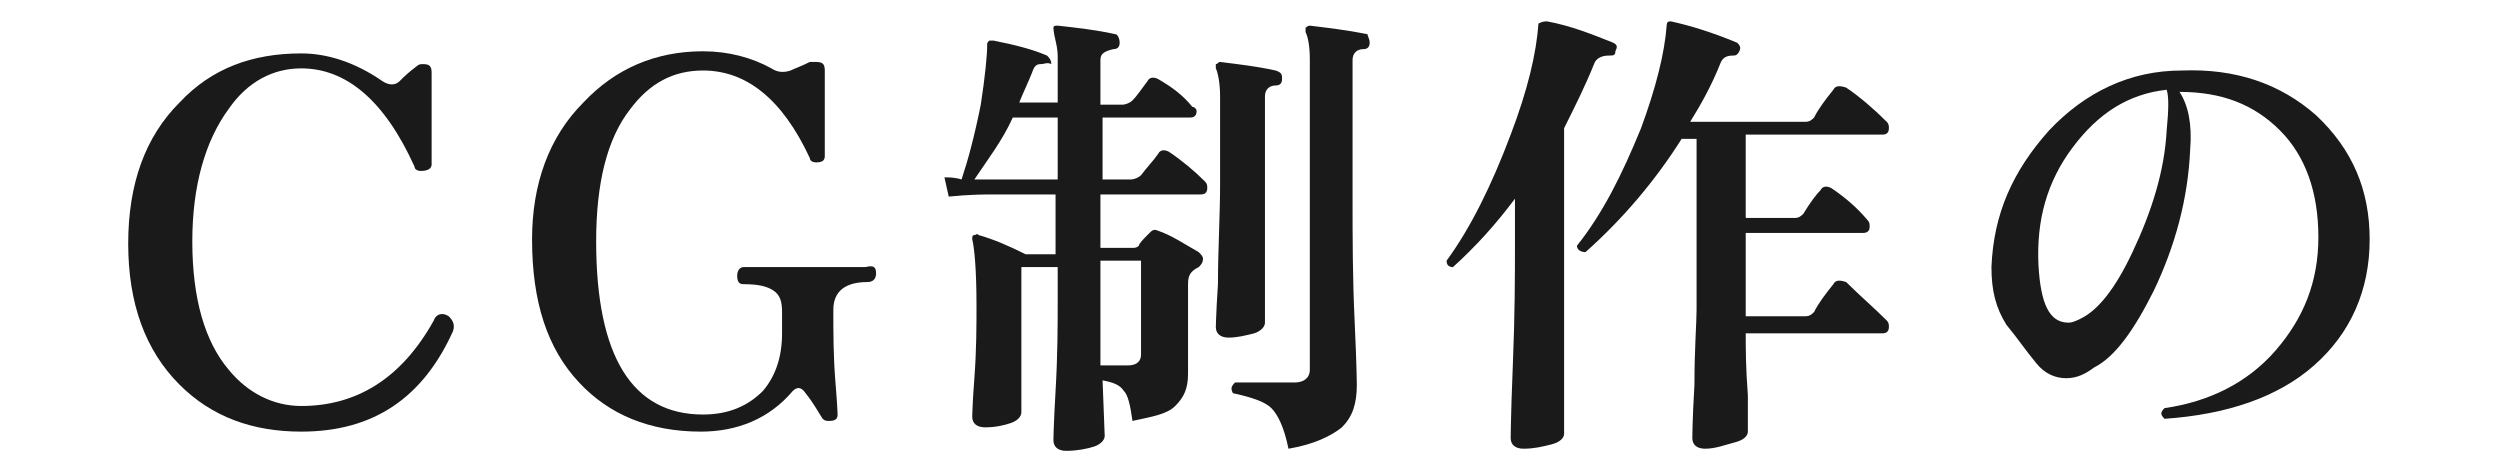 <?xml version="1.0" encoding="utf-8"?>
<!-- Generator: Adobe Illustrator 28.3.0, SVG Export Plug-In . SVG Version: 6.00 Build 0)  -->
<svg version="1.1" id="_レイヤー_2" xmlns="http://www.w3.org/2000/svg" xmlns:xlink="http://www.w3.org/1999/xlink" x="0px"
	 y="0px" viewBox="0 0 117 22" style="enable-background:new 0 0 117 22;" xml:space="preserve">
<style type="text/css">
	.st0{fill:#1A1A1A;}
</style>
<g id="_レイヤー_1-2">
	<path class="st0" d="M21.2,15.5c-1.4,3.1-3.7,4.7-7.1,4.7c-2.3,0-4.2-0.7-5.7-2.2c-1.6-1.6-2.4-3.8-2.4-6.6c0-2.8,0.8-5,2.4-6.6
		c1.5-1.6,3.4-2.3,5.7-2.3c1.2,0,2.5,0.4,3.8,1.3c0.3,0.2,0.6,0.2,0.8,0c0.2-0.2,0.4-0.4,0.8-0.7C19.6,3,19.7,3,19.8,3
		c0.3,0,0.4,0.1,0.4,0.4v4.3C20.2,7.9,20,8,19.7,8c-0.2,0-0.3-0.1-0.3-0.2c-1.4-3.1-3.2-4.6-5.3-4.6c-1.3,0-2.5,0.6-3.4,1.9
		C9.6,6.6,9,8.7,9,11.3c0,2.7,0.6,4.7,1.7,6c0.9,1.1,2.1,1.7,3.4,1.7c2.6,0,4.7-1.3,6.2-4c0.1-0.3,0.4-0.4,0.7-0.2
		C21.2,15,21.3,15.2,21.2,15.5L21.2,15.5z"/>
	<path class="st0" d="M41,12.8c0,0.2-0.1,0.4-0.4,0.4c-1,0-1.6,0.4-1.6,1.3c0,1.1,0,2.2,0.1,3.4s0.1,1.6,0.1,1.5
		c0,0.2-0.1,0.3-0.4,0.3c-0.1,0-0.2,0-0.3-0.1c-0.2-0.3-0.4-0.7-0.8-1.2c-0.2-0.3-0.4-0.3-0.6-0.1c-1.1,1.3-2.6,1.9-4.3,1.9
		c-2.4,0-4.3-0.8-5.7-2.3c-1.5-1.6-2.2-3.8-2.2-6.7c0-2.6,0.8-4.8,2.4-6.4c1.5-1.6,3.4-2.4,5.6-2.4c1.2,0,2.3,0.3,3.2,0.8
		c0.3,0.2,0.6,0.2,0.9,0.1c0.2-0.1,0.5-0.2,0.9-0.4c0.1,0,0.2,0,0.3,0c0.3,0,0.4,0.1,0.4,0.4v4c0,0.2-0.1,0.3-0.4,0.3
		c-0.2,0-0.3-0.1-0.3-0.2c-1.3-2.8-3-4.1-5-4.1c-1.4,0-2.5,0.6-3.4,1.8c-1.1,1.4-1.6,3.5-1.6,6.2c0,5.4,1.7,8.1,5,8.1
		c1.2,0,2.1-0.4,2.8-1.1c0.6-0.7,0.9-1.6,0.9-2.7v-1c0-0.5-0.1-0.8-0.4-1c-0.3-0.2-0.7-0.3-1.4-0.3c-0.2,0-0.3-0.1-0.3-0.4
		c0-0.2,0.1-0.4,0.3-0.4c0,0,0.4,0,1.1,0c0.7,0,1.3,0,1.8,0s1,0,1.7,0c0.7,0,1.1,0,1.1,0C40.9,12.4,41,12.5,41,12.8L41,12.8z"/>
	<path class="st0" d="M56.4,8.5c0.1,0.1,0.1,0.2,0.1,0.3c0,0.2-0.1,0.3-0.3,0.3h-4.7v2.5h1.5c0.1,0,0.2,0,0.3-0.1
		c0-0.1,0.2-0.3,0.5-0.6c0.1-0.1,0.2-0.2,0.4-0.1c0.6,0.2,1.2,0.6,1.9,1c0.1,0.1,0.2,0.2,0.2,0.3c0,0.2-0.1,0.3-0.2,0.4
		c-0.4,0.2-0.5,0.4-0.5,0.8c0,0.4,0,1.1,0,2.3s0,1.8,0,1.9c0,0.7-0.2,1.1-0.6,1.5s-1.1,0.5-2,0.7c-0.1-0.7-0.2-1.2-0.4-1.4
		c-0.2-0.3-0.5-0.4-1-0.5l0.1,2.6c0,0.2-0.2,0.4-0.5,0.5s-0.8,0.2-1.3,0.2c-0.4,0-0.6-0.2-0.6-0.5c0,0.1,0-0.6,0.1-2.3
		s0.1-3.1,0.1-4.3v-1.5h-1.7v6.8c0,0.2-0.2,0.4-0.5,0.5c-0.3,0.1-0.7,0.2-1.2,0.2c-0.4,0-0.6-0.2-0.6-0.5c0,0.1,0-0.5,0.1-1.8
		s0.1-2.5,0.1-3.4c0-1.7-0.1-2.7-0.2-3.1c0-0.1,0-0.2,0.1-0.2s0.1-0.1,0.2,0c0.7,0.2,1.4,0.5,2.2,0.9h1.4V9.1h-2.9
		c-0.4,0-1.1,0-2.1,0.1l-0.2-0.9c0.2,0,0.5,0,0.8,0.1c0.3-0.9,0.6-2,0.9-3.5c0.2-1.3,0.3-2.3,0.3-2.8c0-0.1,0-0.1,0.1-0.2
		c0,0,0.1,0,0.2,0c1,0.2,1.8,0.4,2.5,0.7c0.1,0.1,0.2,0.2,0.2,0.4C49,2.9,48.9,3,48.7,3c-0.2,0-0.3,0.1-0.4,0.4
		c-0.2,0.5-0.4,0.9-0.6,1.4h1.8V2.6c0,0,0-0.3-0.1-0.7c-0.1-0.4-0.1-0.6-0.1-0.6c0-0.1,0.1-0.1,0.2-0.1c0.9,0.1,1.8,0.2,2.7,0.4
		c0.1,0,0.2,0.2,0.2,0.4c0,0.2-0.1,0.3-0.3,0.3c-0.4,0.1-0.6,0.2-0.6,0.5v2.1h1c0.2,0,0.4-0.1,0.5-0.2c0.2-0.2,0.4-0.5,0.7-0.9
		c0.1-0.2,0.3-0.2,0.5-0.1c0.7,0.4,1.2,0.8,1.6,1.3C55.9,5,56,5.1,56,5.2c0,0.2-0.1,0.3-0.3,0.3h-4.1v2.9h1.3c0.2,0,0.4-0.1,0.5-0.2
		c0.3-0.4,0.6-0.7,0.8-1c0.1-0.2,0.3-0.2,0.5-0.1C55.3,7.5,55.9,8,56.4,8.5L56.4,8.5z M49.5,8.4V5.5h-2.1c-0.5,1.1-1.2,2-1.8,2.9
		c0.4,0,0.7,0,1,0L49.5,8.4L49.5,8.4z M53.4,12.2h-1.9v1.5c0,1,0,2.1,0,3.4h1.3c0.4,0,0.6-0.2,0.6-0.5L53.4,12.2L53.4,12.2z M60,3.7
		c0,0.2-0.1,0.3-0.3,0.3c-0.3,0-0.5,0.2-0.5,0.5v4.1c0,1.6,0,3.1,0,4.6c0,1.5,0,2.1,0,1.9c0,0.2-0.2,0.4-0.5,0.5
		c-0.4,0.1-0.8,0.2-1.2,0.2c-0.4,0-0.6-0.2-0.6-0.5c0,0.2,0-0.5,0.1-2c0-1.6,0.1-3.2,0.1-4.7V4.5c0-0.6-0.1-1.1-0.2-1.3
		c0-0.1,0-0.2,0-0.2C57,3,57,2.9,57.1,2.9c0.8,0.1,1.7,0.2,2.6,0.4C60,3.4,60,3.5,60,3.7L60,3.7z M64.1,2c0,0.2-0.1,0.3-0.3,0.3
		c-0.3,0-0.5,0.2-0.5,0.5v6.5c0,1.8,0,3.7,0.1,5.8c0.1,2.1,0.1,3.1,0.1,2.9c0,0.9-0.2,1.5-0.7,2c-0.5,0.4-1.3,0.8-2.5,1
		c-0.2-1-0.5-1.6-0.8-1.9s-0.9-0.5-1.8-0.7c-0.1-0.2-0.1-0.3,0.1-0.5c0.8,0,1.7,0,2.8,0c0.4,0,0.7-0.2,0.7-0.6V2.8
		c0-0.7-0.1-1.1-0.2-1.3c0-0.1,0-0.2,0-0.2s0.1-0.1,0.2-0.1c0.8,0.1,1.7,0.2,2.7,0.4C64,1.7,64.1,1.8,64.1,2L64.1,2z"/>
	<path class="st0" d="M75.6,2.4c0,0.2-0.1,0.2-0.3,0.2c-0.3,0-0.6,0.1-0.7,0.4c-0.4,1-0.9,2-1.4,3v5.4c0,0.4,0,1.9,0,4.8
		c0,2.8,0,4.2,0,4.1c0,0.2-0.2,0.4-0.6,0.5c-0.4,0.1-0.8,0.2-1.3,0.2c-0.4,0-0.6-0.2-0.6-0.5c0,0.2,0-1,0.1-3.4
		c0.1-2.4,0.1-4.3,0.1-5.7V9.3c-0.9,1.2-1.8,2.2-2.9,3.2c-0.2,0-0.3-0.1-0.3-0.3c1.1-1.5,2.1-3.5,3-5.9c0.8-2.1,1.2-3.8,1.3-5.2
		C72.2,1,72.3,1,72.4,1c1.1,0.2,2.1,0.6,3.1,1C75.7,2.1,75.7,2.2,75.6,2.4L75.6,2.4z M88.3,15c0.1,0.1,0.1,0.2,0.1,0.3
		c0,0.2-0.1,0.3-0.3,0.3h-6.4c0,0.7,0,1.6,0.1,2.9c0,1.1,0,1.7,0,1.7c0,0.2-0.2,0.4-0.6,0.5S80.3,21,79.8,21c-0.4,0-0.6-0.2-0.6-0.5
		c0,0,0-0.8,0.1-2.5c0-1.7,0.1-2.9,0.1-3.5v-8h-0.7c-1.2,1.9-2.7,3.7-4.5,5.3c-0.2,0-0.4-0.1-0.4-0.3C75,10,75.9,8.2,76.8,6
		c0.7-1.9,1.1-3.5,1.2-4.8c0-0.2,0.1-0.2,0.2-0.2c0.9,0.2,1.9,0.5,3.1,1c0.1,0.1,0.2,0.2,0.1,0.4c-0.1,0.2-0.2,0.2-0.3,0.2
		c-0.3,0-0.5,0.1-0.6,0.4c-0.4,1-0.9,1.9-1.4,2.7h5.4c0.2,0,0.3-0.1,0.4-0.2c0.2-0.4,0.5-0.8,0.9-1.3c0.1-0.2,0.3-0.2,0.6-0.1
		c0.6,0.4,1.3,1,1.9,1.6c0.1,0.1,0.1,0.2,0.1,0.3c0,0.2-0.1,0.3-0.3,0.3h-6.4v3.9H84c0.2,0,0.3-0.1,0.4-0.2c0.3-0.5,0.6-0.9,0.8-1.1
		c0.1-0.2,0.3-0.2,0.5-0.1c0.6,0.4,1.2,0.9,1.7,1.5c0.1,0.1,0.1,0.2,0.1,0.3c0,0.2-0.1,0.3-0.3,0.3h-5.5v3.9h2.8
		c0.2,0,0.3-0.1,0.4-0.2c0.2-0.4,0.5-0.8,0.9-1.3c0.1-0.2,0.3-0.2,0.6-0.1C87,13.8,87.7,14.4,88.3,15L88.3,15z"/>
	<path class="st0" d="M110.9,11.2c0,2.4-0.9,4.4-2.6,5.9c-1.7,1.5-4.1,2.3-7,2.5c-0.2-0.2-0.2-0.3,0-0.5c2.1-0.3,3.9-1.2,5.2-2.7
		s2-3.2,2-5.3c0-2.1-0.6-3.8-1.8-5c-1.2-1.2-2.7-1.8-4.7-1.8c0.4,0.6,0.6,1.5,0.5,2.7c-0.1,2.3-0.7,4.5-1.7,6.6
		c-0.9,1.8-1.8,3.1-2.8,3.6c-0.4,0.3-0.8,0.5-1.3,0.5c-0.5,0-1-0.2-1.4-0.7c-0.5-0.6-0.9-1.2-1.4-1.8c-0.5-0.8-0.7-1.6-0.7-2.7
		C93.3,10,94.2,8,95.9,6.1c1.7-1.8,3.8-2.8,6.2-2.8c2.5-0.1,4.6,0.6,6.3,2.1C110.1,7,110.9,8.9,110.9,11.2L110.9,11.2z M101.4,6.1
		c0.1-1,0.1-1.6,0-1.9c-1.8,0.2-3.2,1.1-4.4,2.7s-1.7,3.4-1.6,5.5c0.1,1.8,0.5,2.7,1.4,2.7c0.2,0,0.4-0.1,0.6-0.2
		c0.8-0.4,1.6-1.4,2.4-3.1C100.7,9.9,101.3,8,101.4,6.1L101.4,6.1z"/>
</g>
</svg>
